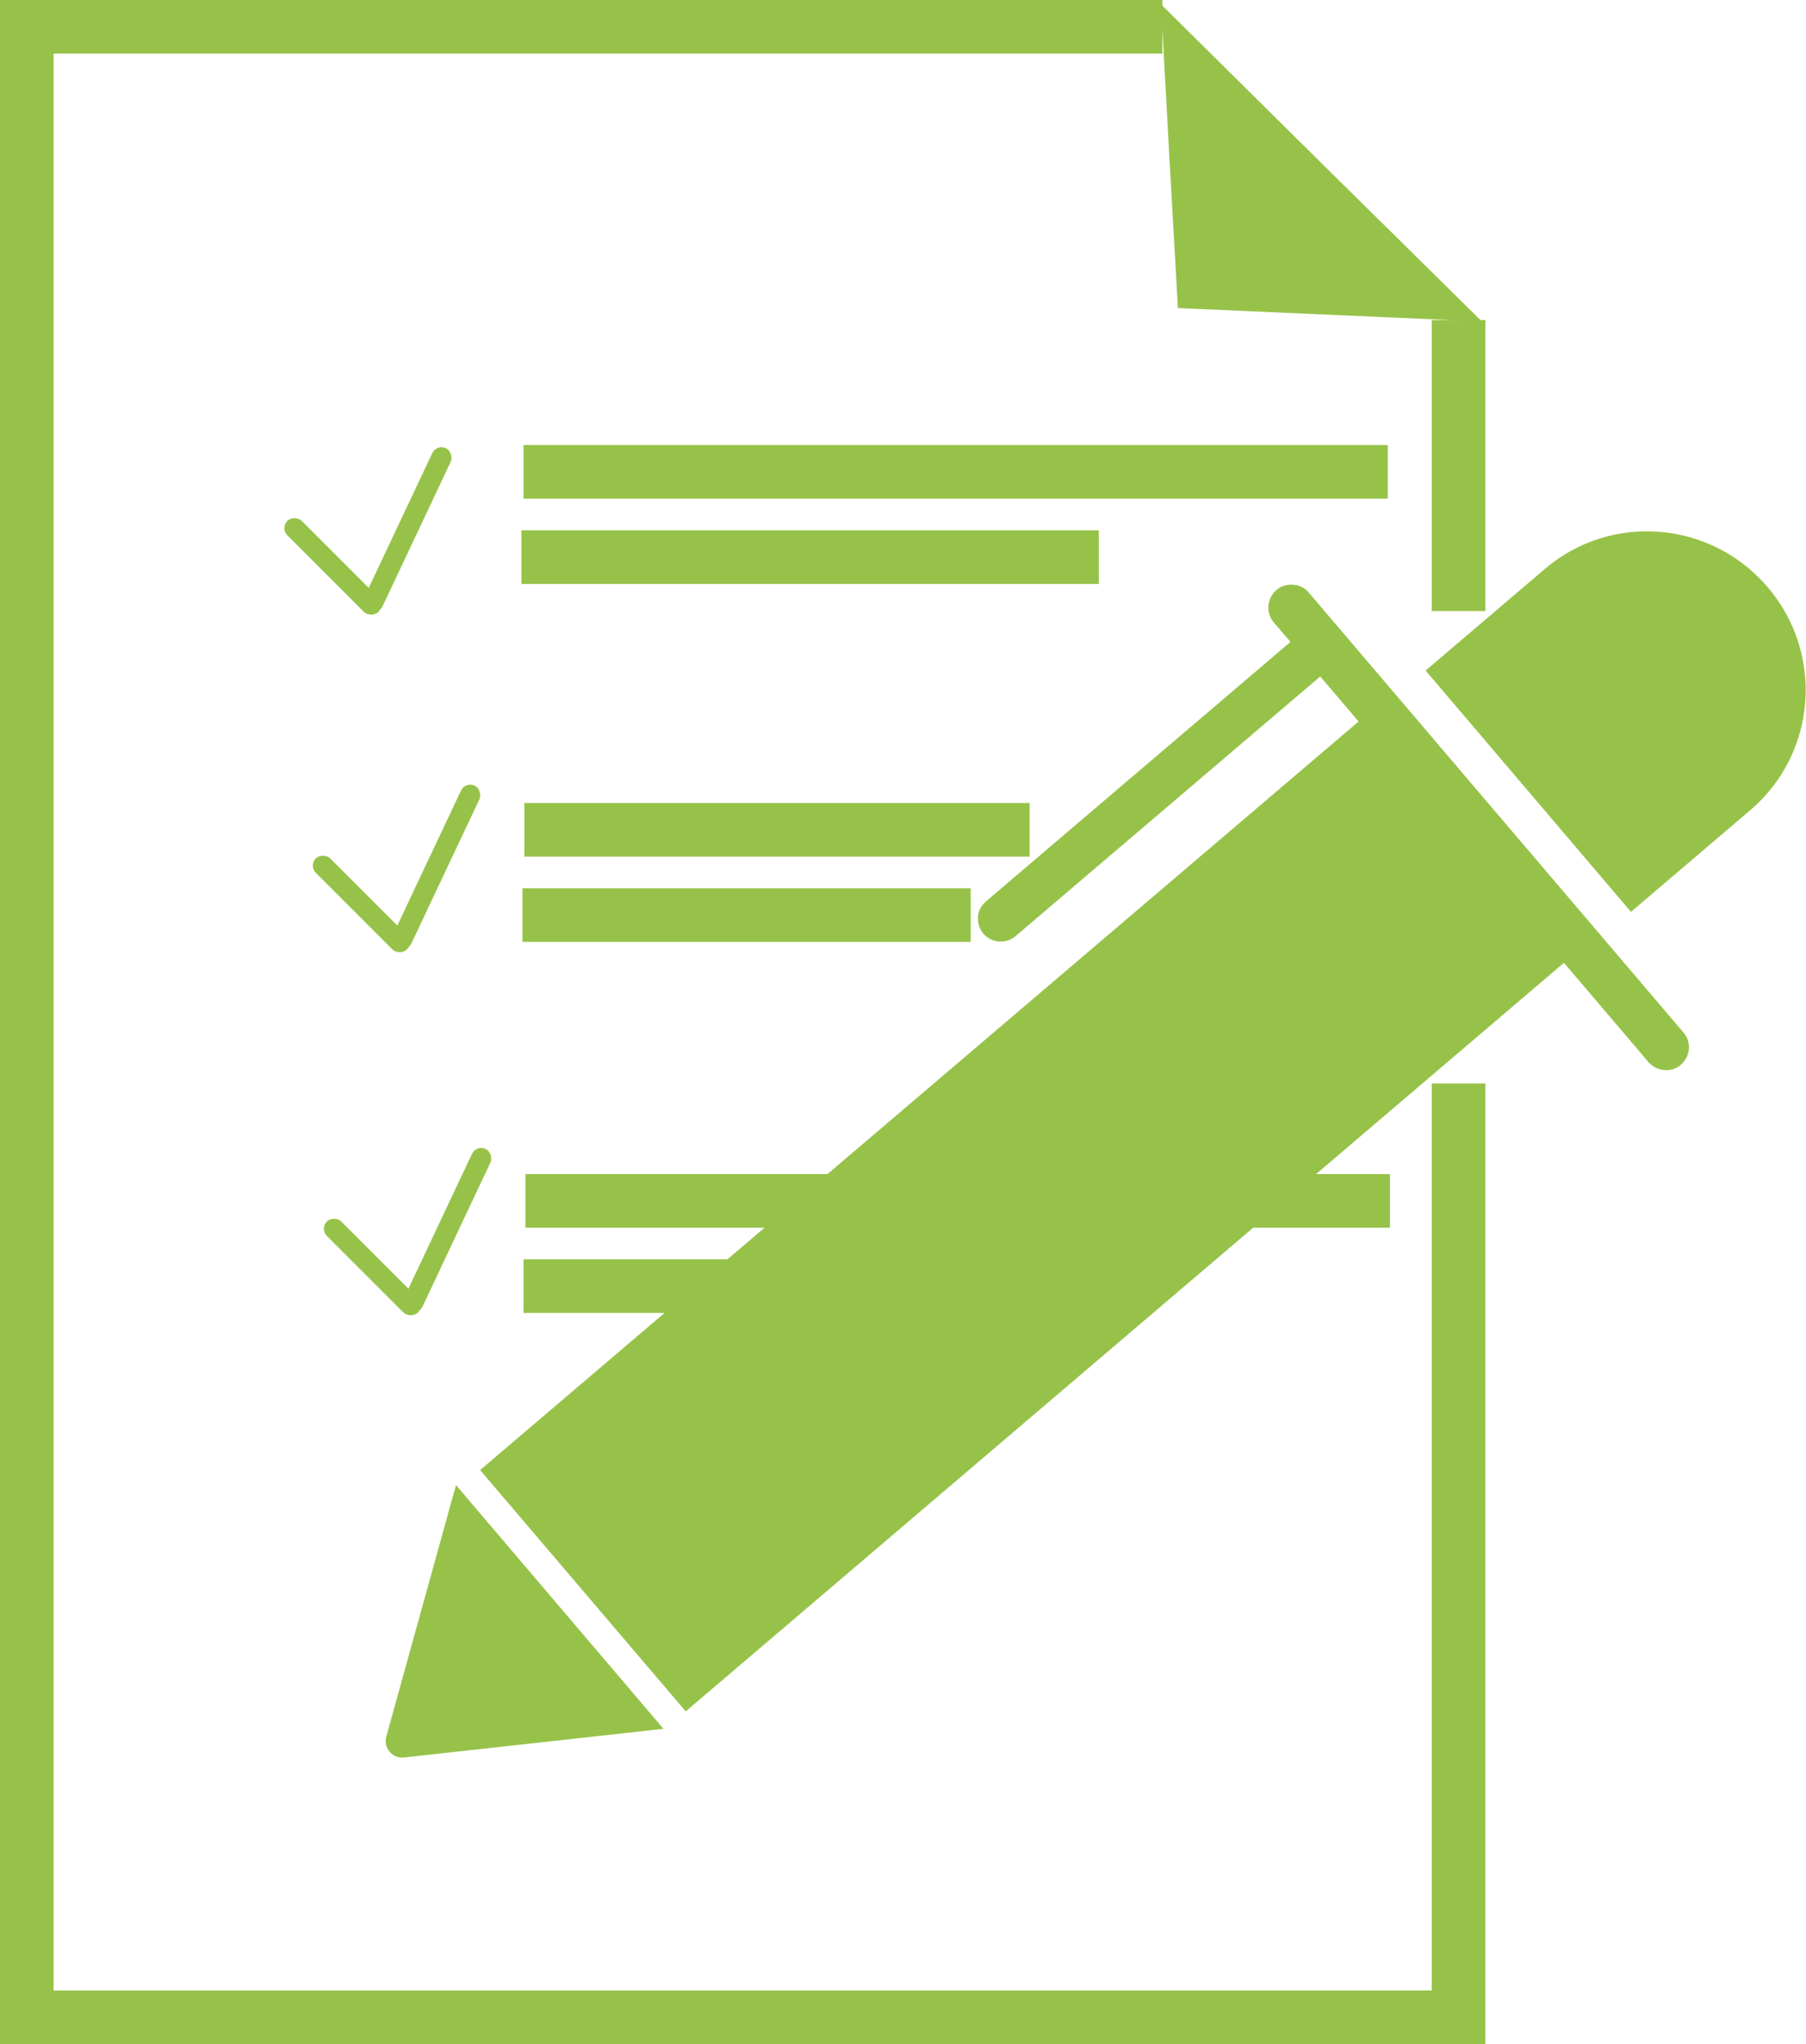 <svg xmlns="http://www.w3.org/2000/svg" id="Calque_2" data-name="Calque 2" viewBox="0 0 67.37 76.24"><defs><style>      .cls-1 {        fill: none;        stroke: #97c249;        stroke-miterlimit: 10;        stroke-width: 2px;      }      .cls-2 {        fill: #97c249;      }    </style></defs><g id="Noir_fond_blanc" data-name="Noir fond blanc"><g><polyline class="cls-1" points="54.41 40.41 54.41 75.24 1 75.24 1 1 43.36 1"></polyline><line class="cls-1" x1="54.41" y1="11.94" x2="54.41" y2="22.79"></line><line class="cls-1" x1="19.56" y1="30.95" x2="38.41" y2="30.95"></line><line class="cls-1" x1="19.49" y1="34.13" x2="36.21" y2="34.13"></line><line class="cls-1" x1="19.53" y1="17.6" x2="51.77" y2="17.6"></line><line class="cls-1" x1="19.45" y1="20.78" x2="40.99" y2="20.78"></line><line class="cls-1" x1="19.6" y1="44.79" x2="51.85" y2="44.79"></line><line class="cls-1" x1="19.53" y1="47.97" x2="41.07" y2="47.97"></line></g><g><rect class="cls-2" x="12.03" y="18.73" width=".76" height="4.8" rx=".38" ry=".38" transform="translate(-11.3 14.96) rotate(-45)"></rect><rect class="cls-2" x="14.82" y="16.4" width=".76" height="6.71" rx=".38" ry=".38" transform="translate(9.88 -4.6) rotate(25.25)"></rect><rect class="cls-2" x="13.1" y="31.31" width=".76" height="4.8" rx=".38" ry=".38" transform="translate(-19.89 19.41) rotate(-45)"></rect><rect class="cls-2" x="15.89" y="28.98" width=".76" height="6.71" rx=".38" ry=".38" transform="translate(15.35 -3.85) rotate(25.25)"></rect><rect class="cls-2" x="13.51" y="44.86" width=".76" height="4.8" rx=".38" ry=".38" transform="translate(-29.35 23.66) rotate(-45)"></rect><rect class="cls-2" x="16.3" y="42.53" width=".76" height="6.71" rx=".38" ry=".38" transform="translate(21.17 -2.73) rotate(25.25)"></rect><g><path class="cls-2" d="m62.71,39.71c-.36.31-.9.26-1.21-.09l-3.16-3.71-32.76,27.92-7.67-9,32.77-27.92-1.43-1.68-11.36,9.68c-.36.31-.9.27-1.21-.09-.17-.2-.23-.47-.19-.7.03-.19.13-.36.29-.5l11.36-9.68-.62-.72c-.31-.36-.26-.9.09-1.21.2-.18.47-.23.71-.19.19.03.37.12.5.28l13.98,16.41c.31.36.26.9-.1,1.2Z"></path><path class="cls-2" d="m14.41,64.77l2.6-9.38,7.74,9.09-9.68,1.07c-.43.05-.78-.36-.66-.78Z"></path><path class="cls-2" d="m53.18,25.01l4.46-3.8c2.47-2.1,6.19-1.79,8.3.69h0c2.12,2.48,1.83,6.2-.64,8.31l-4.46,3.8"></path><polygon class="cls-2" points="49.29 6.08 55.28 11.99 49.61 11.74 43.94 11.49 43.62 5.83 43.31 .16 49.29 6.08"></polygon></g></g></g></svg>